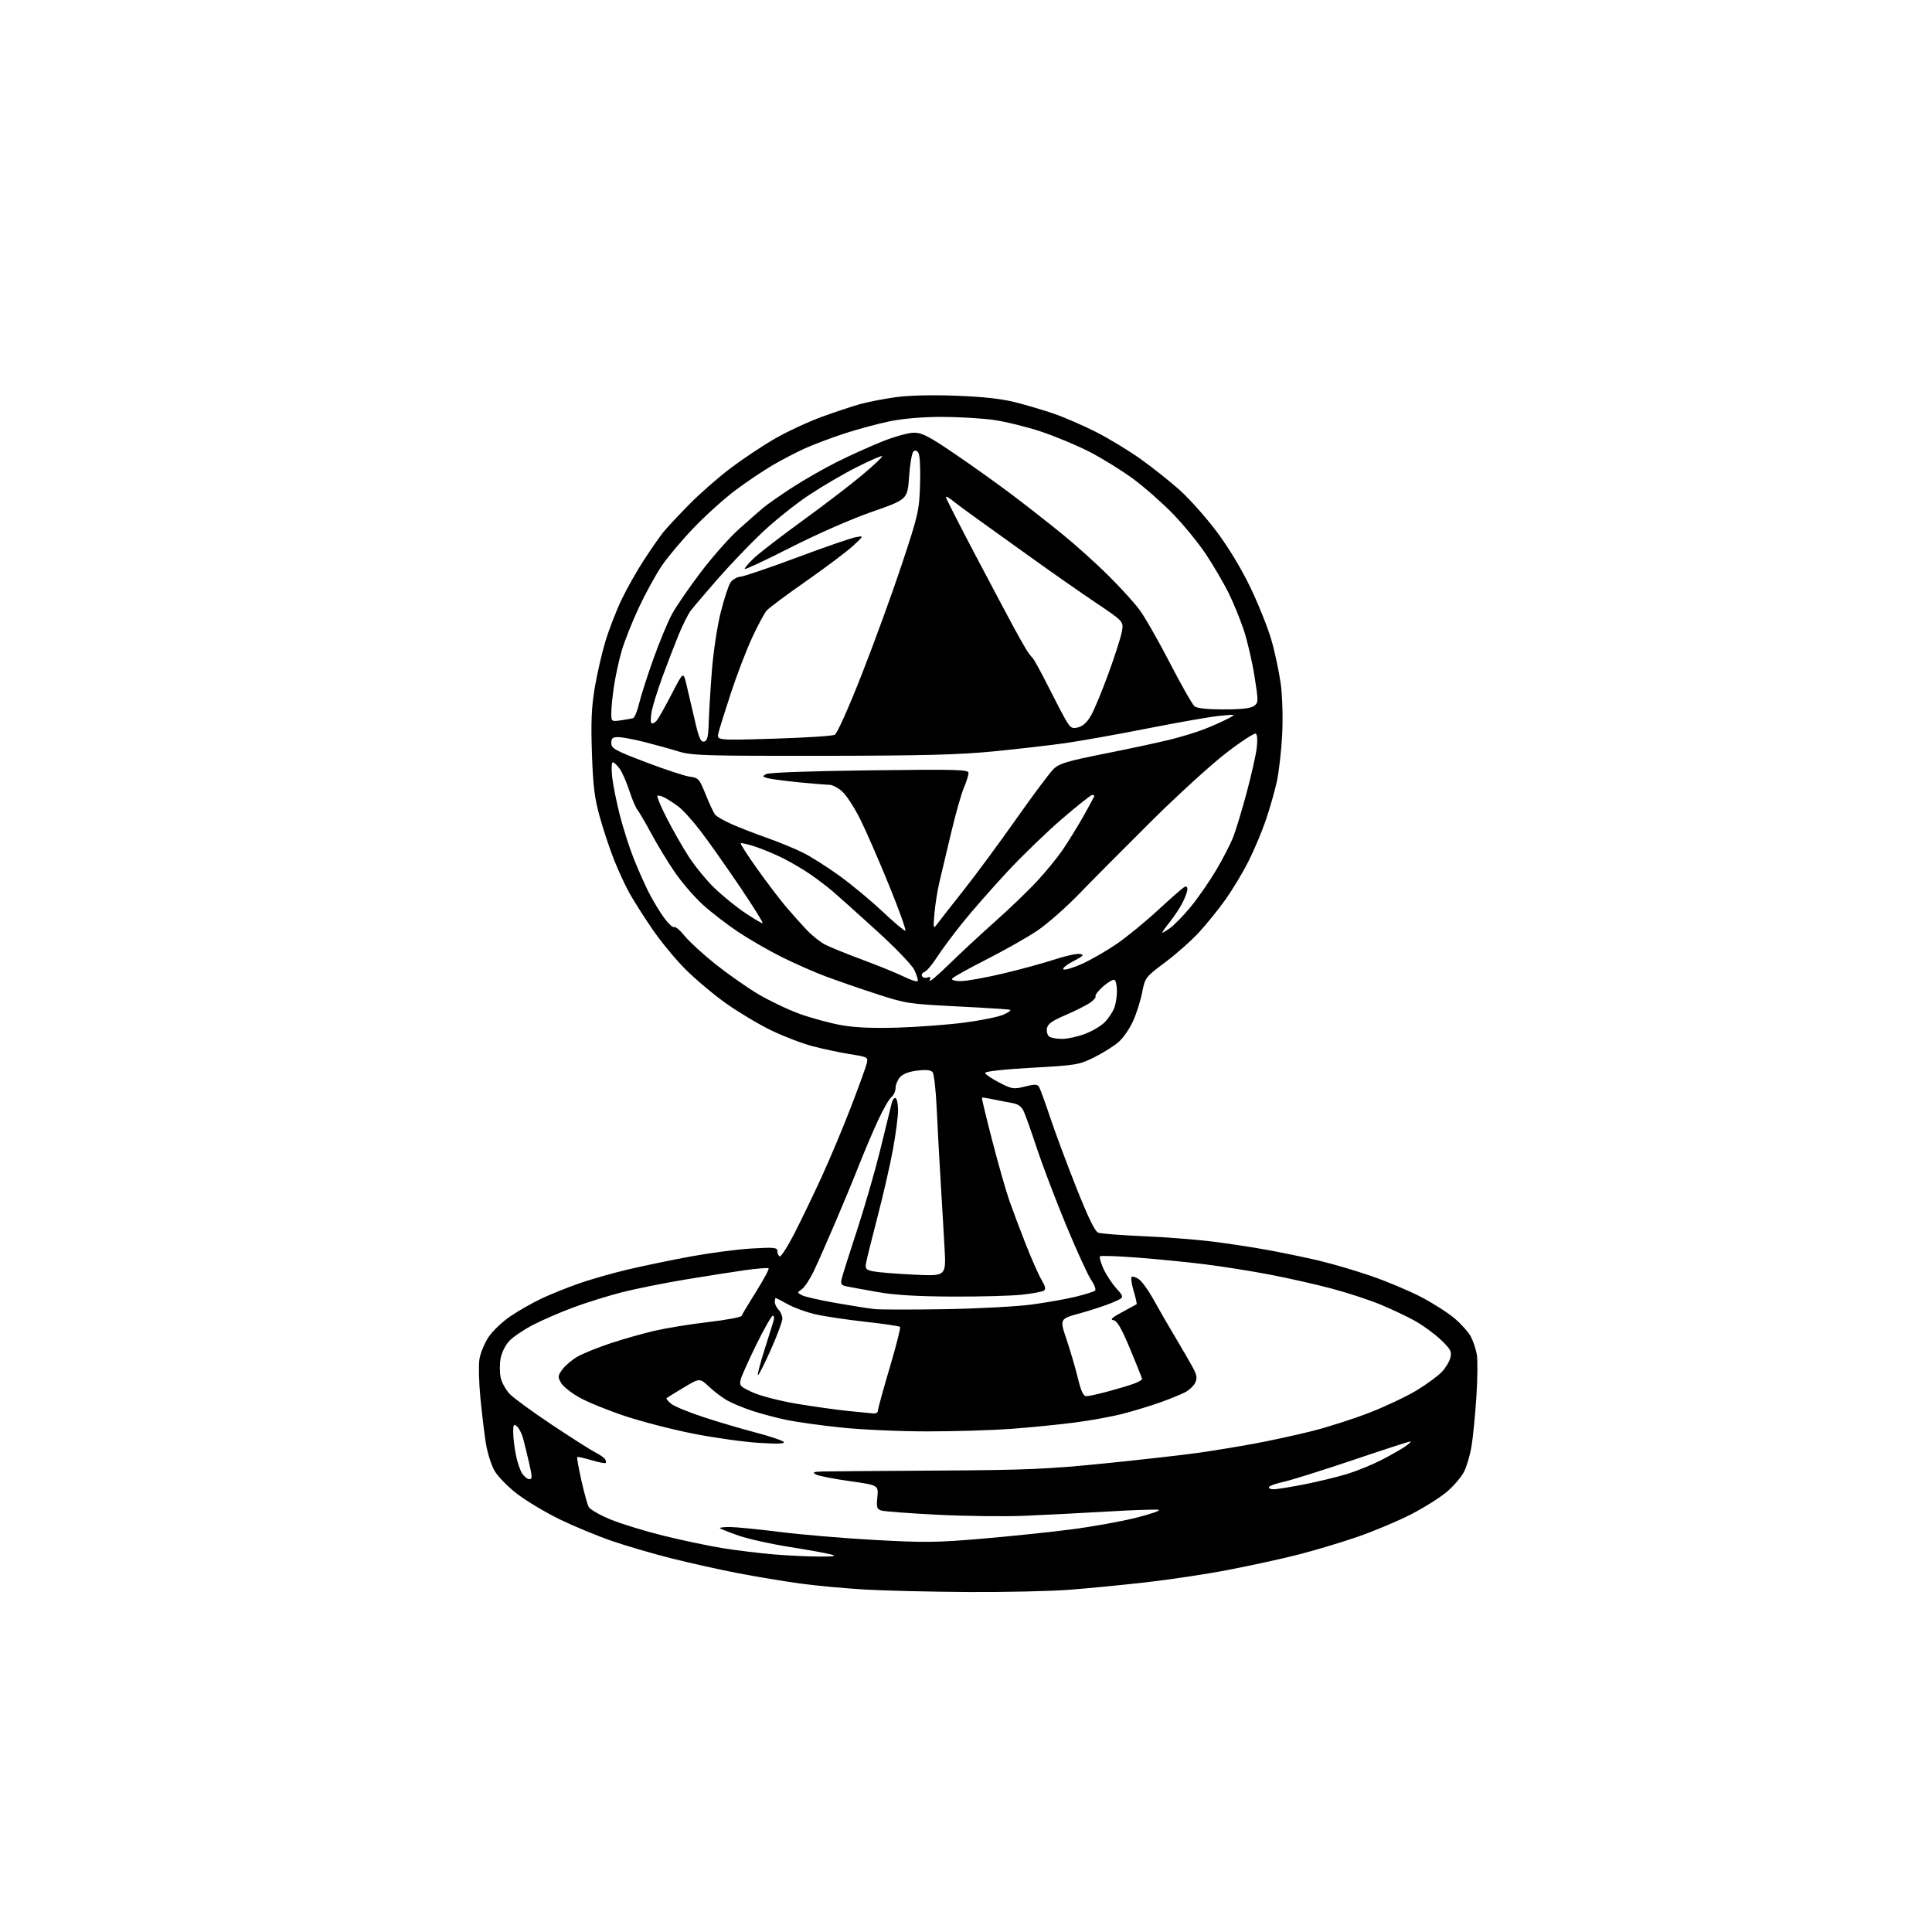 <?xml version="1.0" encoding="UTF-8" standalone="no"?>
<svg 
  version="1.1" 
  xmlns="http://www.w3.org/2000/svg" 
  xmlns:xlink="http://www.w3.org/1999/xlink" 
  xmlns:svg="http://www.w3.org/2000/svg"
  xmlns:rdf="http://www.w3.org/1999/02/22-rdf-syntax-ns#"
  xmlns:cc="http://creativecommons.org/ns#"
  xmlns:dc="http://purl.org/dc/elements/1.1/"
  viewBox="0 0 768 768"
  width="768"
  height="768"
>
<style>svg {background-color: white; }</style>"
<path stroke="none" fill="black" fill-rule="evenodd" d="M385.05,632.85C370.45,632.77 351.99,632.33 344.03,631.88C336.08,631.42 324.38,630.34 318.03,629.47C311.69,628.59 300.65,626.76 293.50,625.39C286.35,624.02 274.43,621.37 267.00,619.50C259.57,617.64 248.78,614.47 243.00,612.47C237.22,610.47 228.00,606.64 222.50,603.97C217.00,601.29 209.46,596.79 205.74,593.97C201.98,591.11 197.92,586.98 196.59,584.66C195.27,582.37 193.70,577.35 193.10,573.50C192.50,569.65 191.54,561.61 190.96,555.64C190.38,549.67 190.21,542.81 190.57,540.39C190.93,537.98 192.56,533.99 194.18,531.54C195.82,529.07 199.80,525.29 203.09,523.10C206.36,520.91 211.85,517.80 215.29,516.17C218.73,514.55 225.36,511.88 230.02,510.24C234.69,508.60 243.45,506.10 249.50,504.67C255.55,503.24 266.80,500.90 274.50,499.48C282.20,498.06 293.11,496.63 298.75,496.30C307.71,495.77 309.00,495.90 309.00,497.29C309.00,498.17 309.41,499.13 309.91,499.44C310.41,499.75 313.07,495.61 315.82,490.25C318.57,484.89 323.50,474.65 326.77,467.50C330.04,460.35 335.22,447.98 338.29,440.00C341.35,432.02 344.15,424.31 344.51,422.85C345.16,420.24 345.06,420.19 337.83,419.03C333.80,418.39 327.12,416.97 323.00,415.88C318.88,414.80 311.45,411.95 306.50,409.55C301.55,407.15 293.49,402.33 288.58,398.84C283.68,395.35 276.45,389.28 272.51,385.34C268.57,381.40 262.63,374.20 259.31,369.34C255.98,364.48 251.89,358.02 250.20,355.00C248.52,351.98 245.75,345.99 244.06,341.70C242.36,337.41 239.82,329.76 238.41,324.70C236.33,317.23 235.74,312.47 235.30,299.41C234.87,286.99 235.13,281.07 236.42,273.41C237.33,267.96 239.23,259.68 240.64,255.00C242.05,250.32 244.92,242.90 247.01,238.50C249.11,234.10 253.18,226.90 256.05,222.50C258.92,218.10 262.37,213.15 263.71,211.50C265.05,209.85 269.60,204.97 273.83,200.66C278.05,196.35 285.55,189.77 290.50,186.04C295.45,182.31 303.46,176.99 308.29,174.22C313.12,171.46 321.45,167.60 326.79,165.66C332.13,163.72 338.98,161.45 342.00,160.61C345.02,159.78 351.28,158.56 355.90,157.91C361.18,157.17 370.09,156.94 379.90,157.30C390.55,157.69 398.04,158.51 403.50,159.88C407.90,160.99 414.85,163.05 418.94,164.45C423.03,165.86 430.55,169.12 435.65,171.70C440.75,174.29 448.77,179.15 453.47,182.51C458.18,185.87 465.15,191.41 468.96,194.82C472.77,198.24 479.32,205.58 483.51,211.15C488.22,217.40 493.37,225.90 496.98,233.38C500.19,240.05 503.98,249.50 505.39,254.39C506.81,259.29 508.48,267.16 509.12,271.89C509.78,276.87 510.02,285.35 509.68,292.00C509.36,298.32 508.42,306.65 507.60,310.50C506.77,314.35 504.78,321.32 503.19,326.00C501.59,330.68 498.46,338.10 496.23,342.50C494.01,346.90 489.94,353.65 487.21,357.50C484.47,361.35 479.76,367.20 476.73,370.50C473.71,373.80 467.63,379.20 463.22,382.50C455.30,388.43 455.20,388.57 454.03,394.50C453.38,397.80 451.76,402.91 450.43,405.87C449.10,408.82 446.54,412.54 444.75,414.13C442.96,415.73 438.63,418.47 435.12,420.22C428.97,423.29 428.05,423.44 410.12,424.45C398.91,425.08 391.54,425.90 391.61,426.50C391.67,427.05 394.17,428.77 397.17,430.31C402.29,432.95 402.91,433.05 407.41,431.92C411.30,430.94 412.36,430.96 413.02,432.03C413.47,432.75 415.42,438.11 417.36,443.92C419.29,449.74 423.99,462.34 427.78,471.92C432.64,484.16 435.26,489.54 436.59,490.03C437.64,490.40 445.66,491.02 454.42,491.40C463.17,491.78 475.54,492.74 481.92,493.53C488.29,494.32 498.29,495.85 504.14,496.93C509.99,498.01 518.99,499.87 524.14,501.08C529.29,502.28 538.67,505.04 545.00,507.21C551.33,509.38 560.36,513.19 565.08,515.67C569.81,518.15 575.78,521.98 578.36,524.19C580.94,526.40 583.79,529.62 584.69,531.35C585.60,533.08 586.65,536.21 587.04,538.29C587.43,540.38 587.36,548.03 586.88,555.29C586.41,562.56 585.54,571.38 584.95,574.90C584.37,578.42 583.03,582.98 581.98,585.04C580.93,587.10 577.92,590.64 575.28,592.91C572.65,595.17 566.23,599.23 561.00,601.93C555.77,604.62 546.10,608.69 539.50,610.96C532.90,613.24 522.20,616.43 515.72,618.07C509.24,619.71 496.86,622.41 488.22,624.07C479.57,625.73 464.85,627.95 455.50,629.00C446.15,630.06 432.45,631.39 425.05,631.96C417.65,632.53 399.65,632.93 385.05,632.85zM325.50,618.76C331.53,618.79 332.76,618.59 330.50,617.95C328.85,617.48 321.43,616.14 314.00,614.96C306.57,613.79 297.39,611.75 293.59,610.42C289.79,609.09 286.45,607.78 286.17,607.50C285.89,607.23 287.65,607.01 290.08,607.01C292.51,607.02 301.48,607.90 310.00,608.98C318.52,610.05 335.50,611.49 347.72,612.16C367.30,613.25 372.36,613.19 390.22,611.67C401.38,610.72 417.37,609.06 425.77,607.97C434.17,606.89 445.87,604.78 451.77,603.29C457.67,601.80 461.62,600.40 460.54,600.18C459.47,599.95 450.24,600.27 440.04,600.87C429.84,601.47 414.98,602.23 407.00,602.56C399.02,602.88 383.50,602.69 372.50,602.13C361.50,601.56 351.56,600.82 350.40,600.47C348.57,599.93 348.36,599.26 348.76,595.11C349.22,590.38 349.22,590.38 337.63,588.75C331.25,587.85 325.24,586.66 324.27,586.09C322.85,585.27 323.40,585.04 327.00,584.94C329.48,584.88 349.95,584.71 372.50,584.58C408.63,584.36 416.65,584.01 440.00,581.64C454.57,580.16 471.23,578.27 477.00,577.43C482.77,576.60 492.45,575.00 498.50,573.89C504.55,572.78 514.78,570.56 521.22,568.96C527.67,567.36 538.25,563.97 544.72,561.43C551.20,558.89 559.65,554.86 563.50,552.48C567.35,550.10 571.71,546.88 573.18,545.33C574.65,543.77 576.17,541.24 576.55,539.70C577.15,537.27 576.65,536.32 572.82,532.65C570.39,530.32 565.85,526.98 562.72,525.21C559.60,523.45 553.33,520.47 548.77,518.59C544.22,516.70 535.33,513.80 529.00,512.13C522.67,510.46 511.65,507.98 504.50,506.62C497.35,505.26 485.88,503.44 479.00,502.58C472.12,501.72 460.05,500.53 452.17,499.92C444.29,499.31 437.59,499.08 437.27,499.40C436.95,499.72 437.54,501.90 438.59,504.24C439.64,506.58 441.96,510.13 443.75,512.13C447.01,515.75 447.01,515.75 442.25,517.78C439.64,518.90 433.84,520.81 429.36,522.04C421.21,524.26 421.21,524.26 423.95,532.38C425.45,536.84 427.48,543.76 428.45,547.75C429.76,553.13 430.64,555.00 431.88,555.00C432.79,555.00 436.91,554.09 441.02,552.97C445.13,551.85 449.74,550.45 451.25,549.85C452.76,549.25 454.00,548.50 454.00,548.19C454.00,547.88 451.88,542.55 449.29,536.35C445.75,527.89 444.08,525.01 442.60,524.79C441.17,524.58 442.11,523.71 446.06,521.60C449.05,520.00 451.64,518.58 451.82,518.45C451.99,518.31 451.46,515.91 450.63,513.12C449.80,510.33 449.47,507.83 449.90,507.56C450.32,507.30 451.60,507.73 452.73,508.52C453.86,509.32 456.26,512.56 458.05,515.73C459.84,518.90 462.08,522.85 463.03,524.50C463.98,526.15 466.37,530.20 468.33,533.50C470.30,536.80 472.87,541.25 474.05,543.40C475.75,546.49 475.97,547.76 475.14,549.60C474.56,550.87 472.73,552.61 471.07,553.46C469.41,554.32 465.00,556.12 461.28,557.45C457.55,558.78 450.90,560.81 446.50,561.96C442.10,563.10 433.32,564.70 427.00,565.51C420.68,566.32 409.43,567.44 402.00,567.99C394.57,568.54 379.60,569.00 368.72,569.00C357.84,569.00 342.41,568.31 334.41,567.47C326.42,566.64 316.65,565.28 312.69,564.45C308.74,563.63 302.60,562.00 299.06,560.84C295.52,559.67 291.02,557.80 289.06,556.69C287.10,555.58 283.85,553.12 281.83,551.22C278.16,547.76 278.16,547.76 271.83,551.54C268.35,553.63 265.27,555.52 265.00,555.75C264.73,555.98 265.52,557.00 266.76,558.01C268.01,559.02 273.86,561.43 279.76,563.36C285.67,565.30 295.00,568.05 300.49,569.48C305.98,570.91 310.93,572.57 311.49,573.16C312.21,573.93 309.35,574.04 301.50,573.55C295.45,573.17 283.76,571.52 275.53,569.89C267.30,568.27 255.14,565.13 248.50,562.92C241.87,560.72 233.75,557.43 230.47,555.61C227.19,553.80 223.83,551.14 223.02,549.70C221.67,547.32 221.72,546.85 223.61,544.30C224.75,542.76 227.45,540.50 229.59,539.27C231.74,538.04 237.55,535.69 242.50,534.04C247.45,532.39 255.32,530.15 260.00,529.05C264.68,527.96 274.35,526.38 281.49,525.55C288.64,524.72 294.63,523.60 294.81,523.06C294.99,522.52 297.59,518.18 300.59,513.40C303.59,508.62 305.81,504.48 305.53,504.19C305.24,503.91 301.07,504.23 296.25,504.90C291.44,505.58 280.75,507.25 272.50,508.62C264.25,509.99 253.00,512.25 247.50,513.63C242.00,515.02 233.22,517.75 228.00,519.69C222.78,521.63 215.52,524.77 211.89,526.66C208.25,528.55 204.03,531.40 202.52,532.98C200.93,534.63 199.43,537.63 199.00,540.00C198.58,542.28 198.60,545.74 199.04,547.68C199.48,549.63 201.10,552.54 202.65,554.16C204.20,555.77 211.77,561.29 219.48,566.43C227.19,571.56 234.93,576.49 236.69,577.38C238.44,578.26 240.17,579.47 240.54,580.06C240.90,580.65 241.01,581.33 240.77,581.56C240.53,581.80 237.97,581.29 235.07,580.43C232.17,579.57 229.65,579.02 229.46,579.21C229.27,579.40 230.00,583.53 231.09,588.40C232.17,593.26 233.49,598.04 234.01,599.02C234.53,600.00 238.37,602.22 242.54,603.95C246.72,605.69 256.29,608.63 263.81,610.49C271.34,612.34 282.00,614.58 287.50,615.46C293.00,616.33 302.00,617.43 307.50,617.89C313.00,618.35 321.10,618.74 325.50,618.76zM506.33,592.00C507.68,592.00 513.31,591.09 518.83,589.99C524.36,588.88 531.95,587.02 535.69,585.87C539.44,584.71 545.42,582.27 549.00,580.44C552.58,578.61 556.85,576.18 558.50,575.06C560.15,573.93 561.10,573.01 560.61,573.01C560.11,573.00 549.76,576.36 537.61,580.47C525.45,584.57 513.14,588.43 510.26,589.05C507.38,589.66 504.76,590.58 504.45,591.08C504.14,591.59 504.98,592.00 506.33,592.00zM210.43,588.00C211.61,588.00 211.60,587.05 210.37,581.75C209.58,578.31 208.49,573.86 207.96,571.87C207.42,569.87 206.31,567.68 205.49,566.99C204.22,565.94 204.00,566.26 204.00,569.24C204.00,571.16 204.45,575.12 205.01,578.05C205.57,580.99 206.70,584.42 207.53,585.69C208.37,586.96 209.67,588.00 210.43,588.00zM347.25,561.87C348.21,561.94 348.99,561.44 348.99,560.75C348.98,560.06 351.08,552.41 353.65,543.75C356.23,535.09 358.08,527.75 357.78,527.45C357.47,527.14 351.22,526.22 343.88,525.41C336.54,524.60 327.61,523.26 324.05,522.43C320.48,521.60 315.58,519.82 313.16,518.46C310.73,517.11 308.58,516.00 308.37,516.00C308.17,516.00 308.00,516.71 308.00,517.57C308.00,518.44 308.68,519.82 309.50,520.64C310.32,521.47 311.00,523.07 311.00,524.20C311.00,525.33 308.91,530.94 306.36,536.66C303.81,542.37 301.52,546.86 301.28,546.62C301.04,546.38 302.18,541.98 303.81,536.84C305.44,531.70 307.08,526.49 307.45,525.25C307.83,524.01 307.72,523.00 307.22,523.00C306.72,523.00 303.78,528.13 300.70,534.40C297.61,540.68 294.79,546.98 294.43,548.41C293.84,550.79 294.24,551.22 299.21,553.50C302.23,554.88 309.93,556.87 316.57,557.99C323.13,559.09 332.32,560.39 337.00,560.87C341.68,561.34 346.29,561.79 347.25,561.87zM375.50,520.42C388.70,520.20 404.33,519.36 410.23,518.56C416.12,517.76 424.00,516.36 427.73,515.44C431.45,514.52 434.87,513.44 435.31,513.02C435.76,512.61 435.04,510.67 433.70,508.70C432.37,506.74 427.88,496.89 423.71,486.82C419.55,476.74 414.36,463.10 412.18,456.50C410.00,449.90 407.65,443.27 406.95,441.77C406.04,439.78 404.72,438.86 402.10,438.41C400.12,438.07 396.71,437.41 394.53,436.95C392.34,436.49 390.45,436.22 390.32,436.35C390.19,436.48 392.05,444.22 394.46,453.54C396.87,462.87 399.96,473.65 401.31,477.50C402.67,481.35 405.62,489.17 407.86,494.87C410.11,500.57 412.88,506.83 414.03,508.77C415.63,511.49 415.83,512.49 414.86,513.09C414.16,513.52 410.20,514.23 406.05,514.68C401.90,515.13 389.50,515.46 378.50,515.41C364.55,515.34 355.63,514.81 349.00,513.63C343.77,512.71 338.26,511.70 336.75,511.40C334.36,510.91 334.08,510.50 334.63,508.17C334.98,506.70 337.70,498.10 340.67,489.06C343.64,480.02 347.81,465.62 349.92,457.06C352.04,448.50 354.07,440.24 354.42,438.71C354.77,437.17 355.50,436.19 356.03,436.52C356.56,436.85 357.00,439.04 357.00,441.38C357.00,443.73 356.11,450.57 355.02,456.58C353.94,462.58 351.17,474.70 348.88,483.50C346.59,492.30 344.51,500.67 344.26,502.11C343.87,504.39 344.23,504.80 347.16,505.39C349.00,505.76 356.26,506.35 363.29,506.69C376.08,507.31 376.08,507.31 375.49,496.41C375.17,490.41 374.46,478.42 373.93,469.77C373.40,461.11 372.69,448.06 372.36,440.77C372.03,433.47 371.30,426.93 370.74,426.23C370.04,425.35 368.18,425.15 364.61,425.58C361.31,425.98 358.88,426.91 357.75,428.21C356.79,429.32 356.00,431.24 356.00,432.49C356.00,433.74 355.25,435.37 354.33,436.13C353.41,436.88 351.00,441.10 348.97,445.50C346.94,449.90 343.63,457.69 341.61,462.81C339.60,467.93 335.32,478.28 332.10,485.81C328.88,493.34 325.01,502.10 323.49,505.29C321.97,508.47 319.85,511.69 318.77,512.45C316.82,513.82 316.82,513.83 318.78,514.88C319.87,515.46 325.87,516.84 332.13,517.93C338.38,519.03 345.30,520.13 347.50,520.37C349.70,520.62 362.30,520.64 375.50,520.42zM422.21,412.98C424.25,412.99 428.33,412.10 431.28,411.00C434.22,409.90 437.81,407.76 439.25,406.25C440.69,404.74 442.35,402.23 442.94,400.68C443.52,399.14 444.00,396.13 444.00,393.99C444.00,391.86 443.58,389.86 443.06,389.54C442.54,389.22 440.52,390.36 438.56,392.08C436.61,393.80 435.23,395.56 435.49,395.99C435.76,396.43 434.76,397.62 433.27,398.64C431.77,399.66 427.39,401.86 423.52,403.53C418.00,405.91 416.43,407.06 416.16,408.91C415.98,410.21 416.43,411.66 417.16,412.12C417.90,412.59 420.17,412.98 422.21,412.98zM357.10,408.49C365.12,408.23 376.98,407.33 383.44,406.49C389.90,405.64 396.84,404.23 398.85,403.36C400.86,402.49 402.05,401.62 401.50,401.42C400.95,401.22 391.50,400.61 380.50,400.06C361.27,399.09 360.04,398.90 348.50,395.14C341.90,392.99 332.76,389.83 328.19,388.12C323.62,386.41 315.75,382.94 310.69,380.41C305.64,377.89 297.90,373.42 293.50,370.50C289.10,367.57 282.77,362.70 279.43,359.67C276.09,356.64 271.09,350.86 268.32,346.83C265.55,342.80 261.34,335.90 258.98,331.50C256.61,327.10 254.12,322.82 253.43,322.00C252.75,321.18 251.27,317.70 250.15,314.27C249.03,310.84 247.31,306.92 246.31,305.55C245.31,304.18 244.10,303.05 243.61,303.03C243.12,303.01 242.99,305.58 243.33,308.75C243.67,311.91 245.05,318.77 246.38,324.00C247.72,329.23 250.21,337.00 251.91,341.29C253.62,345.57 256.31,351.65 257.91,354.79C259.51,357.93 262.22,362.43 263.94,364.79C265.66,367.15 267.47,368.83 267.97,368.52C268.47,368.21 270.34,369.79 272.13,372.02C273.93,374.25 279.41,379.28 284.32,383.20C289.23,387.12 296.90,392.50 301.36,395.16C305.83,397.81 313.27,401.36 317.90,403.03C322.53,404.71 329.96,406.72 334.41,407.51C340.01,408.50 346.98,408.80 357.10,408.49zM364.82,389.94C364.99,389.47 364.39,387.51 363.47,385.59C362.53,383.59 355.93,376.74 348.16,369.69C340.64,362.87 332.93,355.94 331.00,354.30C329.07,352.65 325.19,349.69 322.36,347.72C319.53,345.75 314.58,342.82 311.36,341.21C308.14,339.60 303.11,337.49 300.19,336.54C297.26,335.58 294.68,334.98 294.45,335.22C294.22,335.45 297.23,340.10 301.13,345.57C305.03,351.03 310.14,357.75 312.49,360.50C314.83,363.25 318.49,367.34 320.62,369.60C322.75,371.85 326.07,374.51 328.00,375.51C329.93,376.50 336.68,379.23 343.00,381.58C349.32,383.93 356.75,386.96 359.50,388.32C362.25,389.68 364.64,390.41 364.82,389.94zM377.20,383.38C381.77,378.91 390.00,371.26 395.50,366.38C401.00,361.49 408.45,354.35 412.05,350.50C415.65,346.65 420.42,340.80 422.65,337.50C424.88,334.20 428.57,328.20 430.85,324.16C433.13,320.12 435.00,316.64 435.00,316.41C435.00,316.18 434.61,316.00 434.14,316.00C433.66,316.00 428.37,320.20 422.39,325.32C416.40,330.45 406.55,339.96 400.50,346.45C394.45,352.95 386.39,362.14 382.58,366.88C378.77,371.62 374.18,377.81 372.38,380.62C370.58,383.44 368.37,386.03 367.49,386.37C366.60,386.71 366.17,387.47 366.54,388.06C366.90,388.65 367.88,388.88 368.71,388.56C369.83,388.13 370.05,388.44 369.56,389.74C369.20,390.71 372.64,387.85 377.20,383.38zM382.00,390.00C384.26,390.00 391.82,388.64 398.80,386.98C405.79,385.32 414.98,382.81 419.22,381.41C423.47,380.00 427.97,379.01 429.22,379.21C431.15,379.51 430.74,379.96 426.60,382.13C423.90,383.54 422.17,384.99 422.75,385.35C423.33,385.71 426.67,384.71 430.16,383.14C433.64,381.56 439.77,378.04 443.77,375.31C447.76,372.59 455.14,366.56 460.16,361.93C465.18,357.29 469.90,353.14 470.65,352.70C471.55,352.16 472.00,352.43 472.00,353.49C472.00,354.36 471.14,356.75 470.10,358.79C469.05,360.83 466.80,364.25 465.10,366.39C463.39,368.53 462.00,370.47 462.00,370.71C462.00,370.94 463.39,370.15 465.08,368.94C466.78,367.73 470.49,363.93 473.33,360.48C476.17,357.03 480.70,350.50 483.40,345.97C486.09,341.44 489.18,335.44 490.26,332.62C491.35,329.80 493.73,321.92 495.56,315.10C497.40,308.27 499.19,300.34 499.55,297.47C499.94,294.34 499.80,291.99 499.20,291.63C498.66,291.29 493.32,294.77 487.35,299.37C481.38,303.97 467.94,316.23 457.49,326.62C447.03,337.00 434.21,349.92 428.99,355.32C423.77,360.72 416.29,367.29 412.36,369.94C408.44,372.58 399.35,377.73 392.17,381.38C384.98,385.03 378.83,388.46 378.49,389.01C378.13,389.60 379.53,390.00 382.00,390.00zM359.86,370.00C360.37,370.00 357.46,361.83 353.38,351.85C349.31,341.86 344.16,330.05 341.93,325.60C339.70,321.14 336.54,316.26 334.92,314.75C333.30,313.24 330.96,311.99 329.73,311.97C328.51,311.96 323.13,311.52 317.79,311.00C312.45,310.48 306.88,309.76 305.42,309.39C303.02,308.79 302.93,308.62 304.56,307.71C305.65,307.10 321.98,306.51 345.68,306.22C380.73,305.79 385.00,305.90 385.00,307.29C385.00,308.14 384.17,310.78 383.15,313.17C382.13,315.55 379.86,323.57 378.10,331.00C376.34,338.43 374.26,347.22 373.46,350.54C372.66,353.86 371.77,359.48 371.46,363.04C370.94,369.17 370.99,369.39 372.53,367.32C373.43,366.12 378.16,360.06 383.06,353.87C387.96,347.67 397.41,334.87 404.06,325.42C410.71,315.96 417.36,307.07 418.84,305.66C421.10,303.49 424.29,302.54 439.31,299.55C449.09,297.61 460.79,295.10 465.30,293.97C469.81,292.85 475.98,290.95 479.00,289.75C482.02,288.55 486.07,286.75 488.00,285.74C491.50,283.91 491.50,283.91 485.00,284.53C481.43,284.87 468.60,287.11 456.50,289.50C444.40,291.89 429.55,294.54 423.50,295.40C417.45,296.26 404.62,297.73 395.00,298.68C381.13,300.04 366.91,300.40 326.50,300.45C280.08,300.50 274.98,300.34 269.66,298.70C266.45,297.70 260.37,296.02 256.16,294.96C251.95,293.90 247.26,293.02 245.75,293.02C243.52,293.00 243.00,293.45 243.00,295.38C243.00,297.52 244.40,298.29 256.75,303.00C264.31,305.88 272.16,308.46 274.19,308.74C277.68,309.22 278.03,309.61 280.53,315.87C281.99,319.52 283.69,323.11 284.30,323.86C284.92,324.60 287.91,326.31 290.96,327.66C294.01,329.01 300.32,331.46 305.00,333.11C309.68,334.76 316.06,337.39 319.20,338.95C322.33,340.51 328.83,344.63 333.64,348.10C338.45,351.58 346.11,357.92 350.66,362.21C355.21,366.49 359.35,370.00 359.86,370.00zM303.11,367.00C303.55,367.00 299.58,360.59 294.29,352.75C288.99,344.91 282.03,335.03 278.81,330.79C275.60,326.55 271.51,321.99 269.74,320.67C267.96,319.34 265.45,317.71 264.16,317.04C262.88,316.38 261.60,316.07 261.31,316.35C261.03,316.64 262.70,320.61 265.02,325.18C267.35,329.76 271.28,336.65 273.76,340.49C276.24,344.33 280.87,349.99 284.05,353.05C287.23,356.11 292.64,360.51 296.07,362.81C299.51,365.11 302.67,367.00 303.11,367.00zM279.85,294.79C281.18,294.54 281.55,293.04 281.74,286.99C281.87,282.87 282.44,273.55 283.01,266.29C283.58,259.02 285.15,248.72 286.50,243.40C287.85,238.07 289.58,232.76 290.35,231.59C291.12,230.41 292.92,229.36 294.35,229.24C295.79,229.12 305.86,225.70 316.73,221.64C327.60,217.57 338.07,213.95 340.00,213.58C343.50,212.92 343.50,212.92 339.09,216.99C336.66,219.23 328.33,225.50 320.59,230.91C312.84,236.33 305.74,241.61 304.82,242.64C303.89,243.67 301.26,248.56 298.97,253.50C296.68,258.45 292.89,268.35 290.54,275.50C288.19,282.65 285.96,289.81 285.58,291.41C284.88,294.32 284.88,294.32 307.54,293.64C320.01,293.27 330.94,292.56 331.85,292.08C332.78,291.58 337.49,281.02 342.66,267.85C347.70,255.01 354.87,235.28 358.61,224.00C365.07,204.48 365.41,202.98 365.74,192.50C365.94,186.20 365.66,180.86 365.08,180.01C364.39,178.98 363.76,178.84 363.05,179.55C362.47,180.13 361.72,184.63 361.37,189.56C360.73,198.53 360.73,198.53 346.62,203.45C338.42,206.31 324.85,212.26 314.25,217.65C304.21,222.76 296.00,226.59 296.00,226.17C296.00,225.75 297.69,223.79 299.75,221.82C301.81,219.85 310.48,213.18 319.00,206.99C327.52,200.81 338.24,192.61 342.81,188.77C347.39,184.93 350.92,181.59 350.67,181.33C350.42,181.08 346.00,182.98 340.85,185.56C335.71,188.13 327.08,193.16 321.68,196.73C316.29,200.30 307.78,207.11 302.78,211.86C297.78,216.61 289.83,224.94 285.10,230.37C280.37,235.79 275.65,241.34 274.61,242.70C273.57,244.05 271.39,248.39 269.77,252.33C268.16,256.27 265.27,263.77 263.35,269.00C261.44,274.23 259.51,280.42 259.06,282.77C258.62,285.12 258.59,287.25 259.01,287.51C259.43,287.77 260.36,287.27 261.08,286.41C261.80,285.54 264.46,280.81 267.00,275.90C271.61,266.97 271.61,266.97 272.78,271.73C273.42,274.36 274.90,280.69 276.07,285.80C277.77,293.28 278.52,295.05 279.85,294.79zM428.69,289.11C430.55,288.62 432.28,286.97 433.81,284.22C435.08,281.93 438.14,274.53 440.61,267.78C443.08,261.03 445.47,253.60 445.92,251.28C446.73,247.06 446.73,247.06 435.57,239.57C429.43,235.44 418.13,227.55 410.45,222.02C402.78,216.49 393.19,209.62 389.14,206.74C385.09,203.86 380.48,200.45 378.89,199.16C377.30,197.87 376.00,197.18 376.00,197.61C376.00,198.04 381.47,208.77 388.15,221.45C394.84,234.13 401.66,246.97 403.31,250.00C404.96,253.03 407.00,256.62 407.84,258.00C408.67,259.38 409.84,260.95 410.43,261.50C411.02,262.05 413.86,267.23 416.75,273.00C419.64,278.77 422.88,284.93 423.94,286.68C425.63,289.45 426.25,289.76 428.69,289.11zM246.75,286.35C248.81,286.06 251.01,285.68 251.63,285.49C252.25,285.31 253.32,282.76 254.01,279.83C254.69,276.90 257.25,268.88 259.71,262.00C262.16,255.12 265.53,247.03 267.19,244.00C268.85,240.97 273.95,233.55 278.54,227.50C283.12,221.45 289.93,213.74 293.68,210.38C297.43,207.01 301.85,203.13 303.50,201.76C305.15,200.39 310.32,196.78 315.00,193.75C319.68,190.72 327.59,186.19 332.59,183.69C337.59,181.19 345.66,177.53 350.53,175.57C355.42,173.60 361.14,172.00 363.29,172.00C366.55,172.00 369.29,173.43 379.85,180.63C386.81,185.37 397.00,192.65 402.50,196.81C408.00,200.97 416.77,207.85 422.00,212.09C427.23,216.33 435.44,223.69 440.25,228.44C445.06,233.19 450.75,239.42 452.89,242.29C455.03,245.16 460.49,254.70 465.03,263.50C469.57,272.30 473.98,280.06 474.83,280.75C475.84,281.57 479.90,282.00 486.50,282.00C493.44,282.00 497.20,281.57 498.47,280.64C500.26,279.34 500.27,278.89 498.70,268.89C497.80,263.18 495.89,254.92 494.45,250.55C493.01,246.18 490.24,239.43 488.31,235.55C486.37,231.67 482.38,224.86 479.44,220.41C476.50,215.97 470.58,208.72 466.30,204.30C462.01,199.89 454.86,193.60 450.41,190.32C445.97,187.05 438.25,182.27 433.27,179.69C428.29,177.12 419.55,173.47 413.86,171.57C408.16,169.68 399.68,167.59 395.00,166.93C390.32,166.28 381.10,165.73 374.50,165.72C367.09,165.71 359.25,166.36 354.00,167.41C349.32,168.35 341.23,170.52 336.00,172.22C330.77,173.93 323.68,176.58 320.23,178.13C316.79,179.67 310.94,182.70 307.23,184.87C303.53,187.03 296.90,191.48 292.50,194.76C288.10,198.04 280.66,204.73 275.96,209.62C271.26,214.50 265.46,221.37 263.08,224.88C260.70,228.39 256.59,235.87 253.96,241.50C251.32,247.13 248.26,254.83 247.16,258.61C246.05,262.40 244.67,268.74 244.08,272.69C243.48,276.65 243.00,281.46 243.00,283.38C243.00,286.84 243.03,286.87 246.75,286.35z" />

</svg>